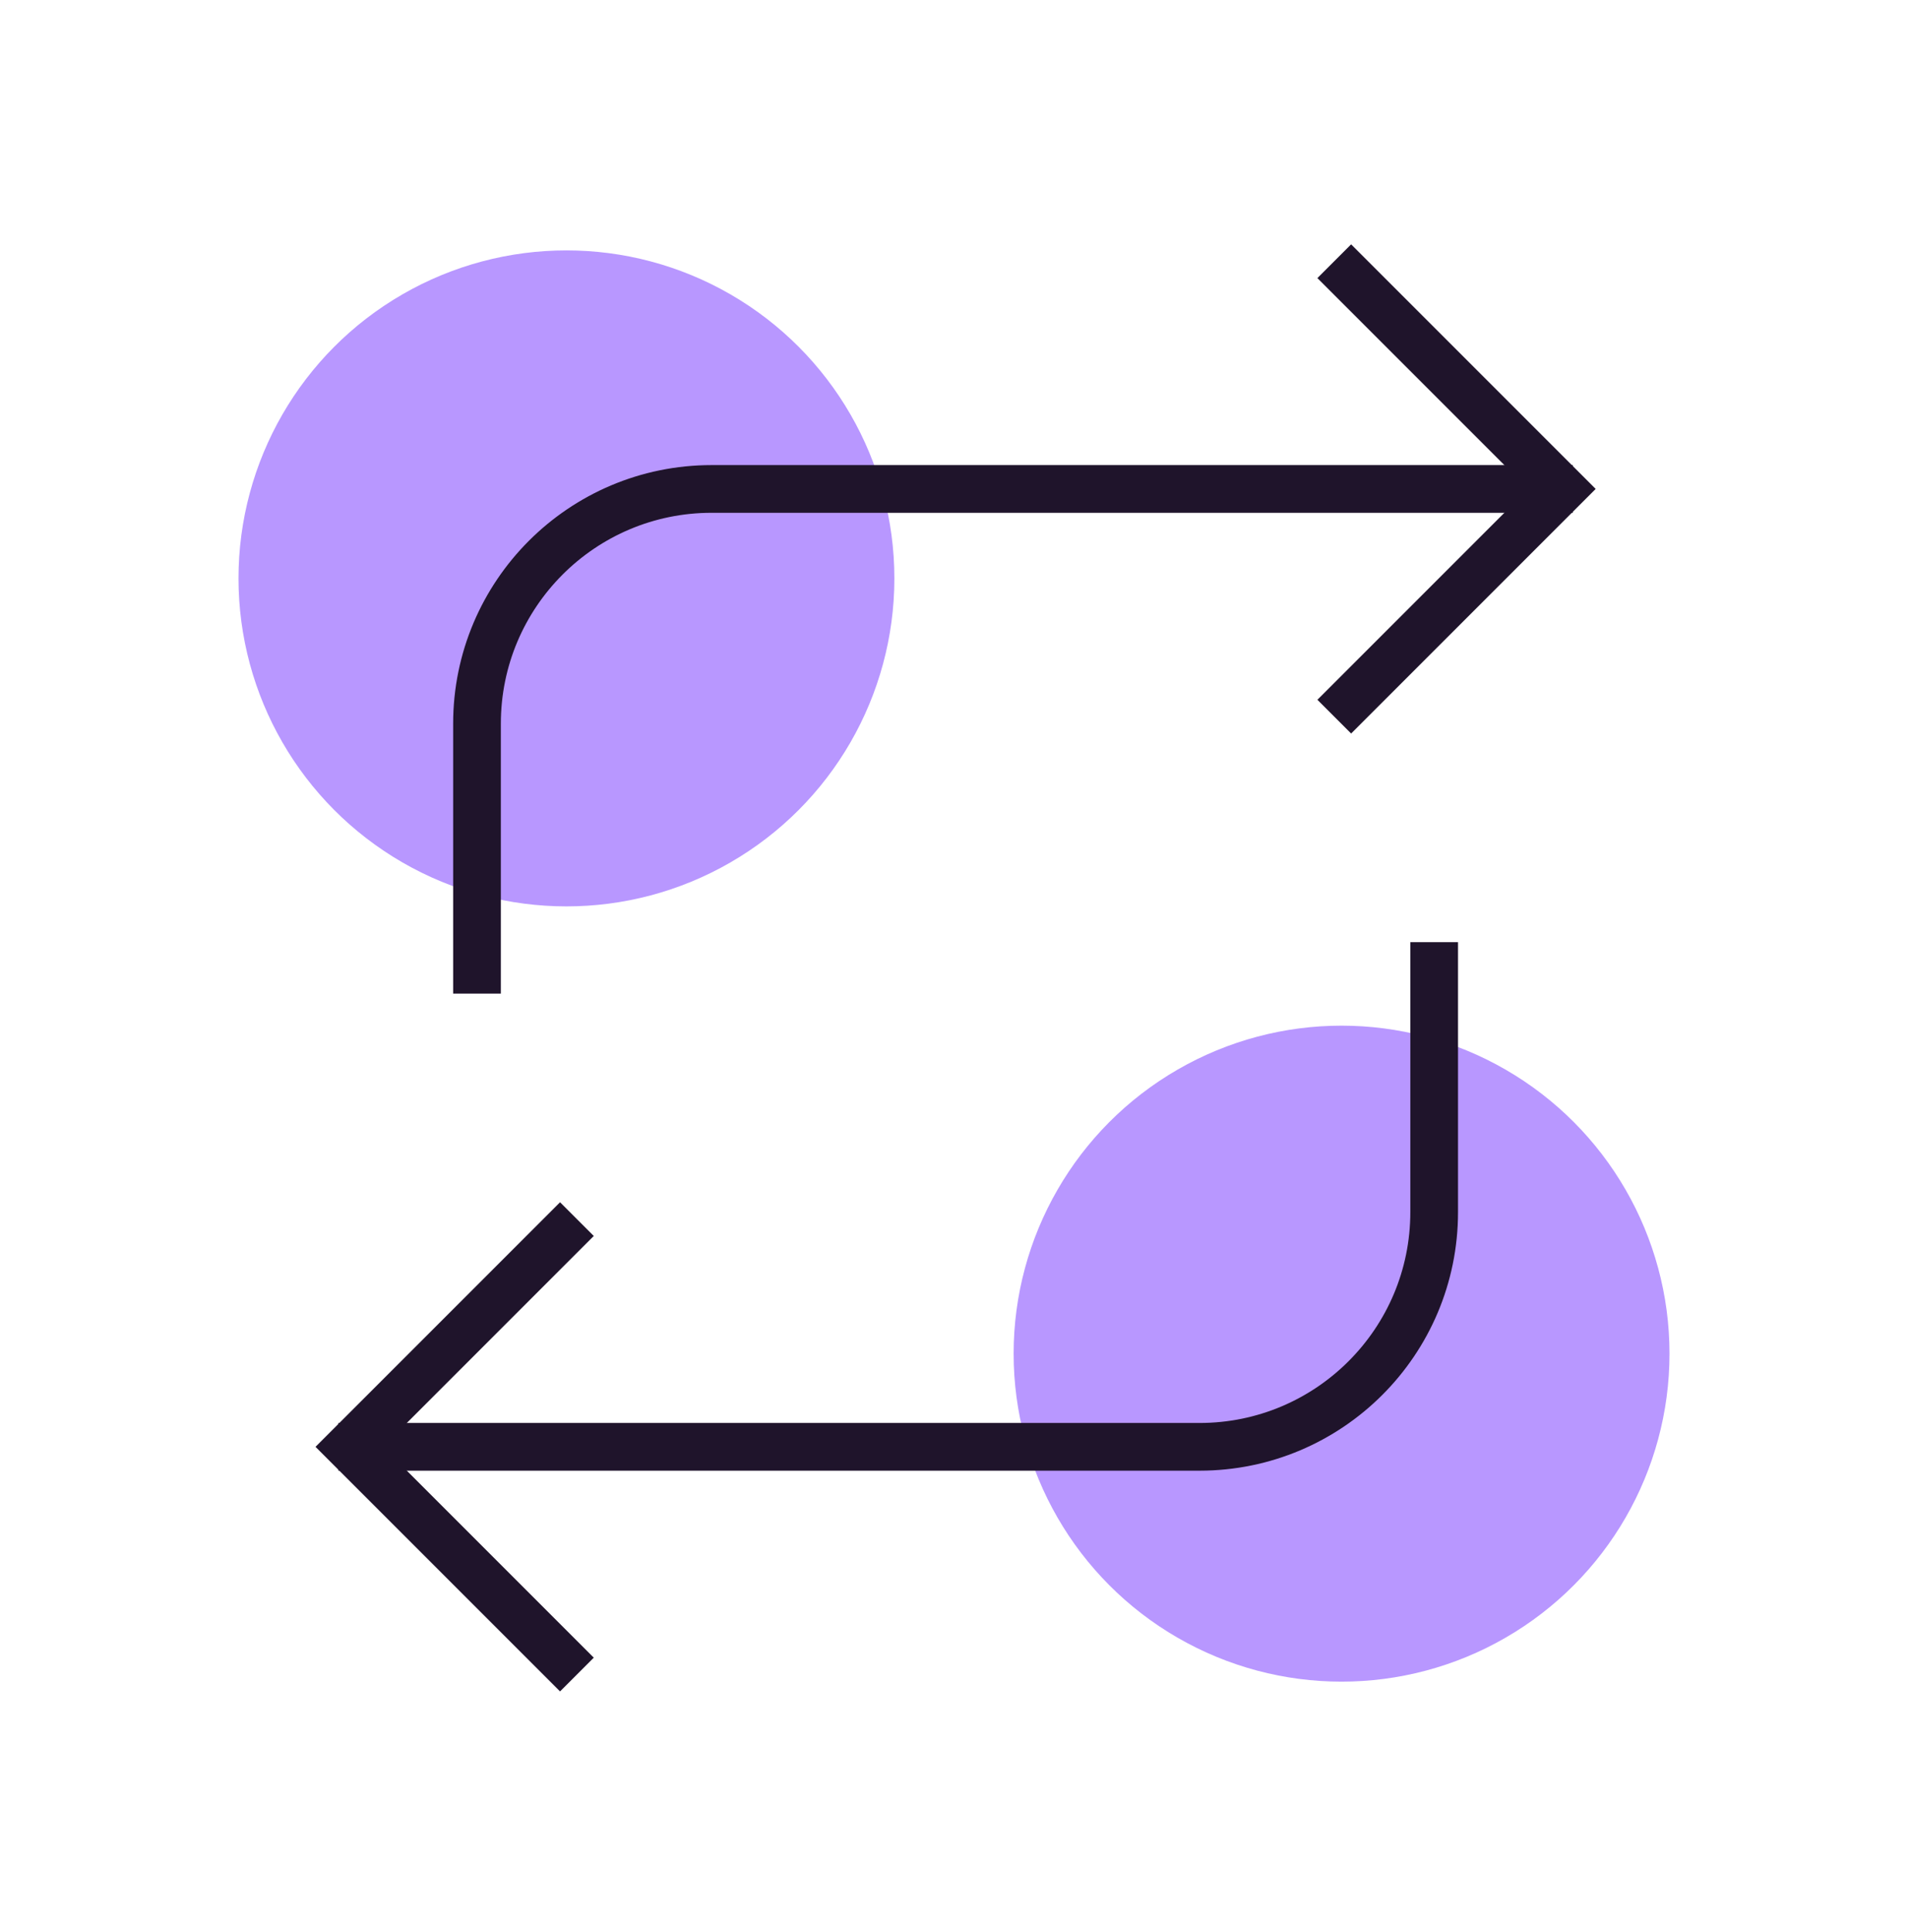 <svg xmlns="http://www.w3.org/2000/svg" width="80" height="81" viewBox="0 0 80 81" fill="none"><circle cx="23.75" cy="24.247" r="13.75" fill="#B897FF"></circle><circle cx="56.25" cy="56.747" r="13.75" fill="#B897FF"></circle><path d="M64.943 20.497H29.84C24.406 20.497 20 24.903 20 30.337V40.653" stroke="#1F142B" stroke-width="2" stroke-linecap="square"></path><path d="M56.651 11.658L65.49 20.497L56.651 29.336" stroke="#1F142B" stroke-width="2" stroke-linecap="square"></path><path d="M15.19 60.653L50.293 60.653C55.727 60.653 60.133 56.247 60.133 50.813L60.133 40.497" stroke="#1F142B" stroke-width="2" stroke-linecap="square"></path><path d="M23.482 69.492L14.643 60.653L23.482 51.814" stroke="#1F142B" stroke-width="2" stroke-linecap="square"></path></svg>